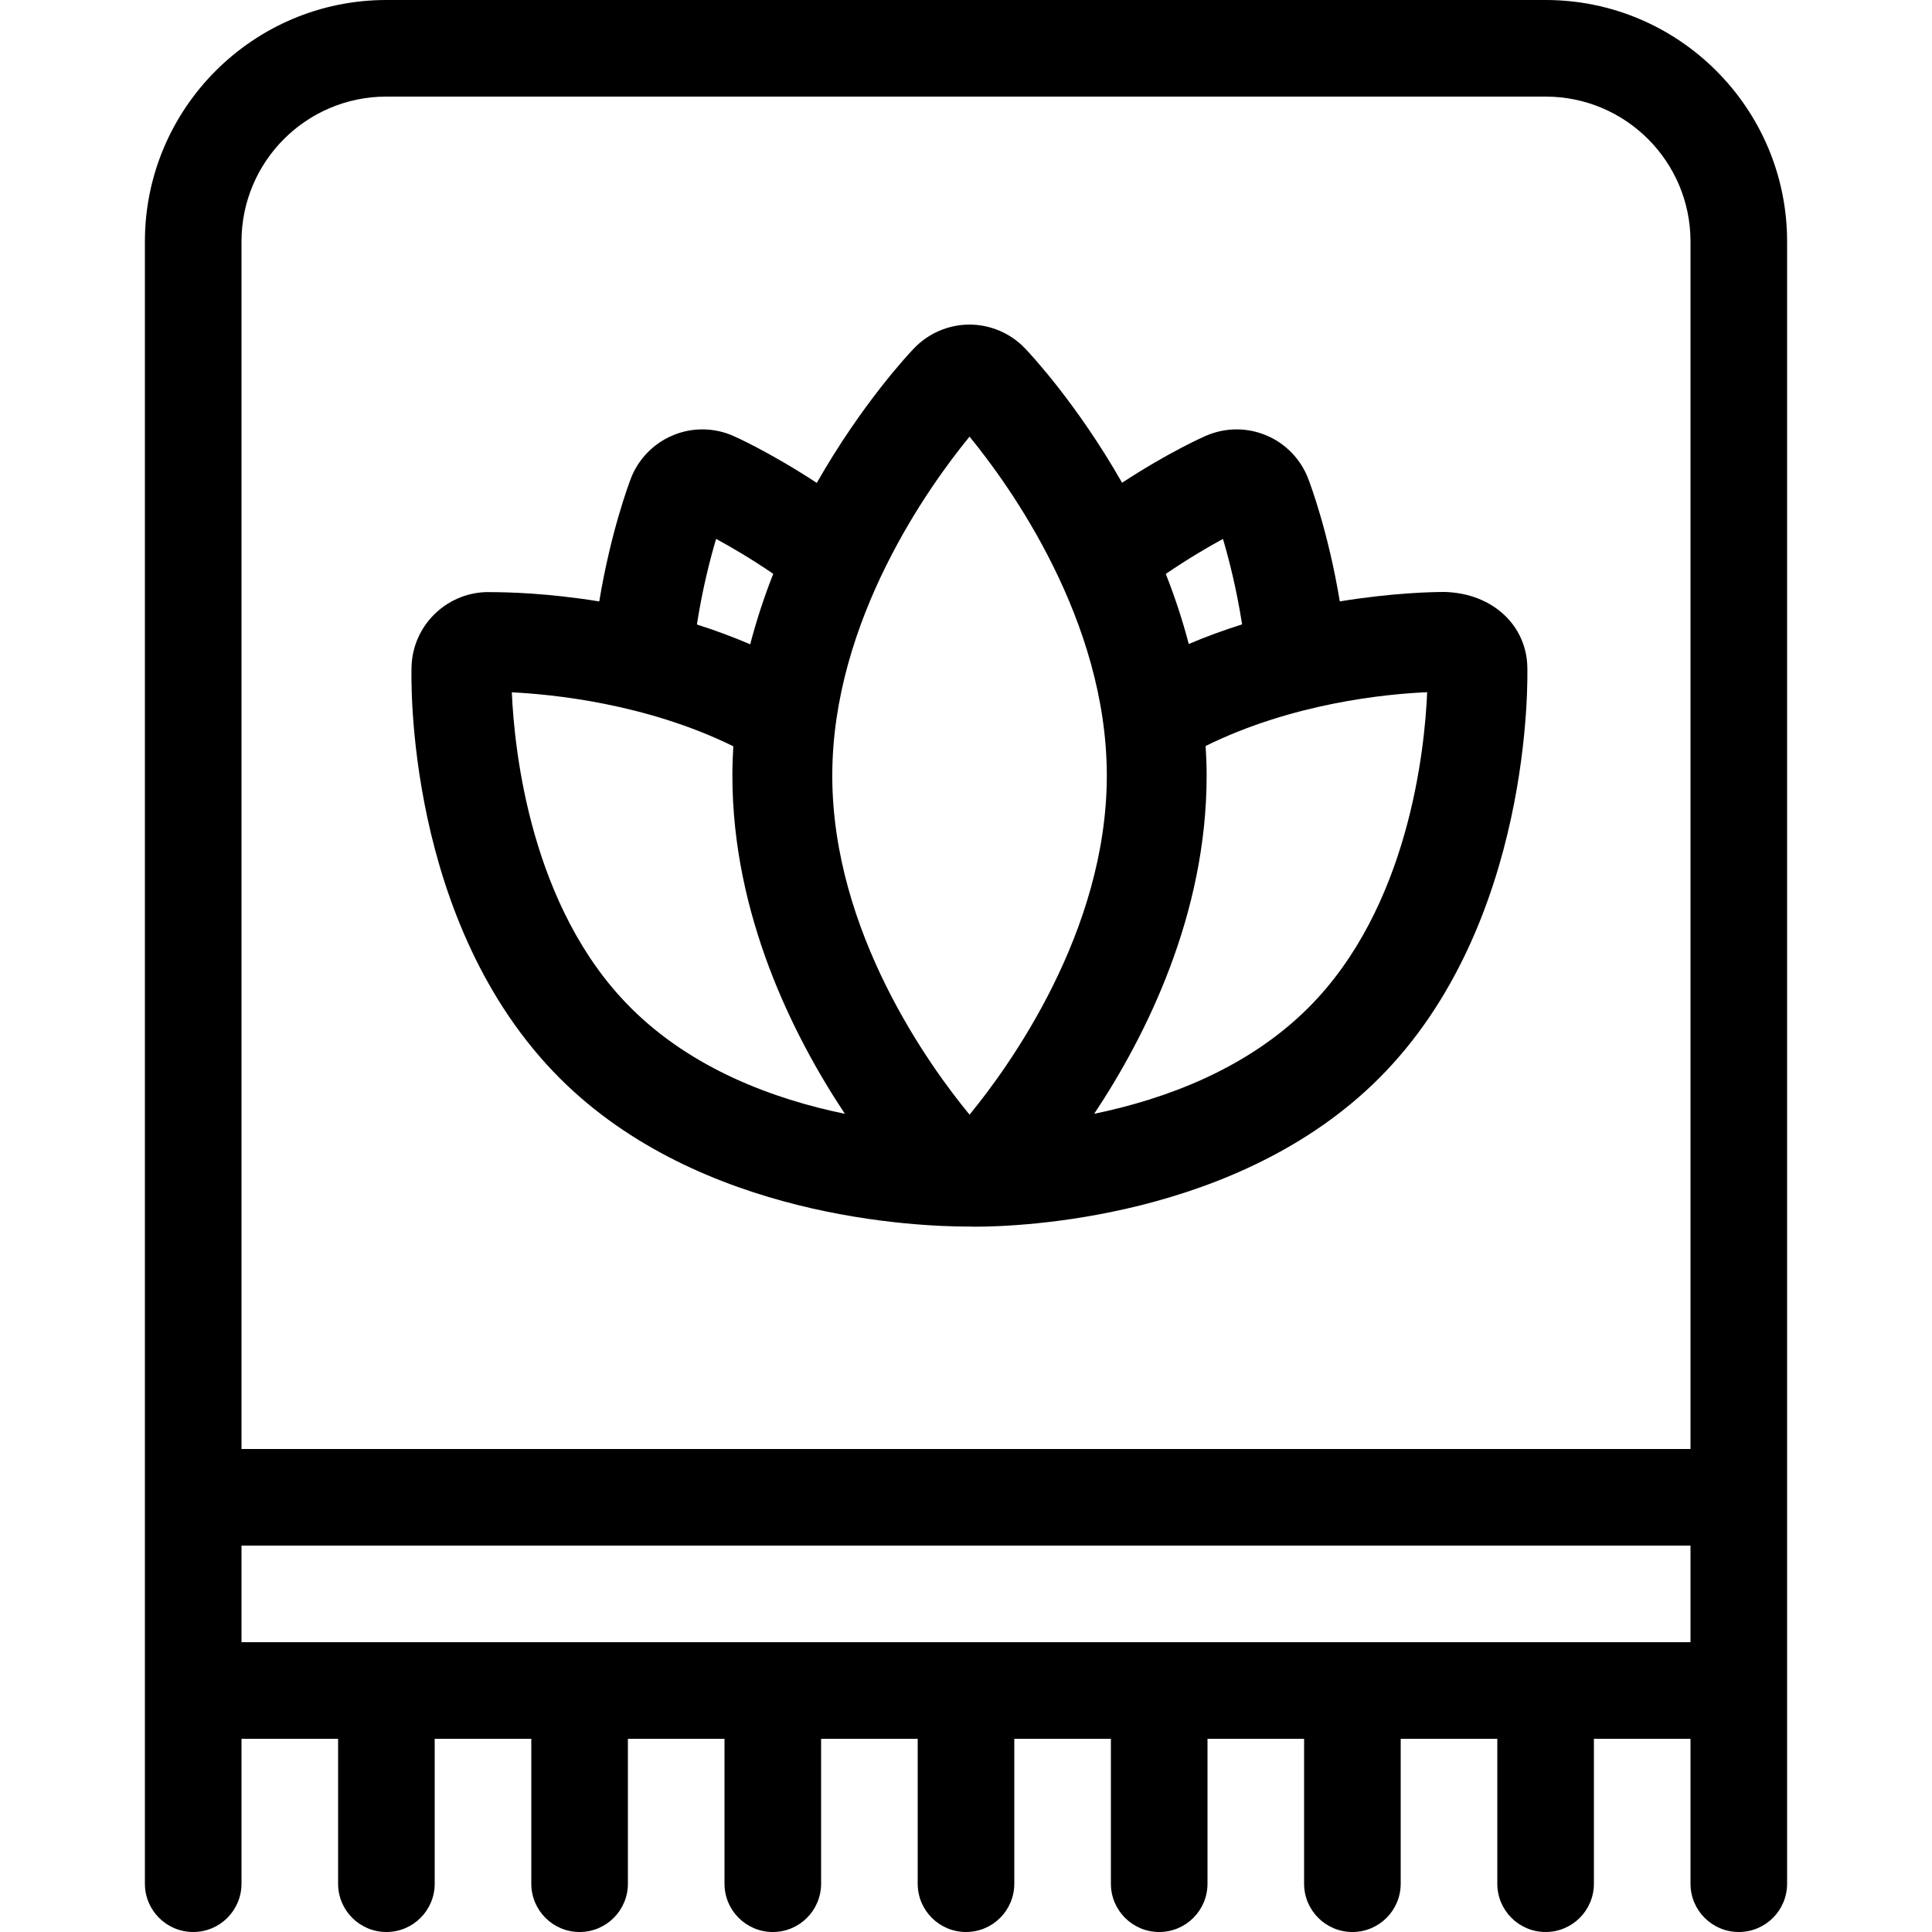 <?xml version="1.0" encoding="iso-8859-1"?>
<!-- Uploaded to: SVG Repo, www.svgrepo.com, Generator: SVG Repo Mixer Tools -->
<svg fill="#000000" height="800px" width="800px" version="1.1" id="Layer_1" xmlns="http://www.w3.org/2000/svg" xmlns:xlink="http://www.w3.org/1999/xlink" 
	 viewBox="0 0 512 512" xml:space="preserve">
<g>
	<g>
		<path d="M404.753,176.572c-0.307-10.65-8.926-19.285-21.803-19.695c-3.209,0-13.79,0.196-27.887,2.5
			c-3.046-18.398-7.817-31.087-8.414-32.623c-1.988-5.154-6.059-9.31-11.153-11.409c-2.466-1.024-5.077-1.553-7.791-1.553
			c-2.825,0-5.572,0.589-8.166,1.715c-0.435,0.188-9.634,4.215-22.178,12.425c-11.878-20.847-24.26-34.091-25.762-35.652
			c-3.814-3.977-9.165-6.263-14.677-6.263c-5.513,0-10.863,2.287-14.677,6.272c-1.502,1.553-13.901,14.814-25.788,35.686
			c-12.749-8.354-22.076-12.442-22.135-12.459c-2.586-1.135-5.333-1.724-8.175-1.724c-2.714,0-5.325,0.529-7.765,1.553
			c-5.111,2.099-9.19,6.263-11.187,11.426c-0.572,1.527-5.333,14.191-8.388,32.614c-13.491-2.185-23.936-2.466-29.329-2.466
			c-0.273,0-0.529,0-0.759,0c-10.684,0.375-19.311,9.011-19.652,19.661c-0.102,2.765-1.766,68.096,39.296,109.175
			c37.214,37.197,94.95,39.296,108.271,39.296c0.085,0,1.809,0.034,1.809,0.034c11.298,0,69.564-1.903,107.017-39.339
			C406.221,244.983,404.847,179.371,404.753,176.572z M324.096,142.822c1.536,5.171,3.584,13.116,5.077,22.647
			c-4.864,1.527-9.591,3.26-14.14,5.197c-1.621-6.212-3.661-12.425-6.084-18.577C314.948,148.002,320.273,144.896,324.096,142.822z
			 M189.773,142.814c3.823,2.074,9.165,5.163,15.147,9.259c-2.441,6.178-4.471,12.416-6.11,18.671
			c-4.591-1.963-9.301-3.712-14.123-5.248C186.172,155.947,188.237,148.002,189.773,142.814z M167.108,267.025
			c-26.479-26.462-30.797-68.062-31.471-83.55c10.487,0.503,35.55,2.901,58.701,14.302c-0.162,2.56-0.247,5.163-0.247,7.774
			c0,36.872,16.085,68.949,29.815,89.626C205.116,291.302,183.373,283.315,167.108,267.025z M256.939,295.398
			c-10.487-12.723-36.378-48.358-36.378-89.847c0-41.225,25.796-76.928,36.378-89.839c10.573,12.911,36.378,48.614,36.378,89.839
			C293.316,246.946,267.341,282.735,256.939,295.398z M346.761,267.034c-16.265,16.273-38.016,24.26-56.789,28.134
			c13.722-20.659,29.798-52.736,29.798-89.626c0-2.654-0.102-5.265-0.265-7.851c23.134-11.401,47.804-13.773,58.709-14.251
			C377.566,198.938,373.24,240.563,346.761,267.034z"/>
	</g>
</g>
<g>
	<g>
		<path d="M409.6,0H102.4c-35.285,0-64,28.706-64,64v435.2c0,7.074,5.726,12.8,12.8,12.8c7.074,0,12.8-5.726,12.8-12.8v-38.4h25.6
			v38.4c0,7.074,5.726,12.8,12.8,12.8c7.074,0,12.8-5.726,12.8-12.8v-38.4h25.6v38.4c0,7.074,5.726,12.8,12.8,12.8
			c7.074,0,12.8-5.726,12.8-12.8v-38.4H192v38.4c0,7.074,5.726,12.8,12.8,12.8c7.074,0,12.8-5.726,12.8-12.8v-38.4h25.6v38.4
			c0,7.074,5.726,12.8,12.8,12.8c7.074,0,12.8-5.726,12.8-12.8v-38.4h25.6v38.4c0,7.074,5.726,12.8,12.8,12.8s12.8-5.726,12.8-12.8
			v-38.4h25.6v38.4c0,7.074,5.726,12.8,12.8,12.8s12.8-5.726,12.8-12.8v-38.4h25.6v38.4c0,7.074,5.726,12.8,12.8,12.8
			c7.074,0,12.8-5.726,12.8-12.8v-38.4H448v38.4c0,7.074,5.726,12.8,12.8,12.8c7.074,0,12.8-5.726,12.8-12.8V64
			C473.6,28.706,444.894,0,409.6,0z M448,435.2H64v-25.6h384V435.2z M448,384H64V64c0-21.205,17.195-38.4,38.4-38.4h307.2
			c21.205,0,38.4,17.195,38.4,38.4V384z"/>
	</g>
</g>
</svg>